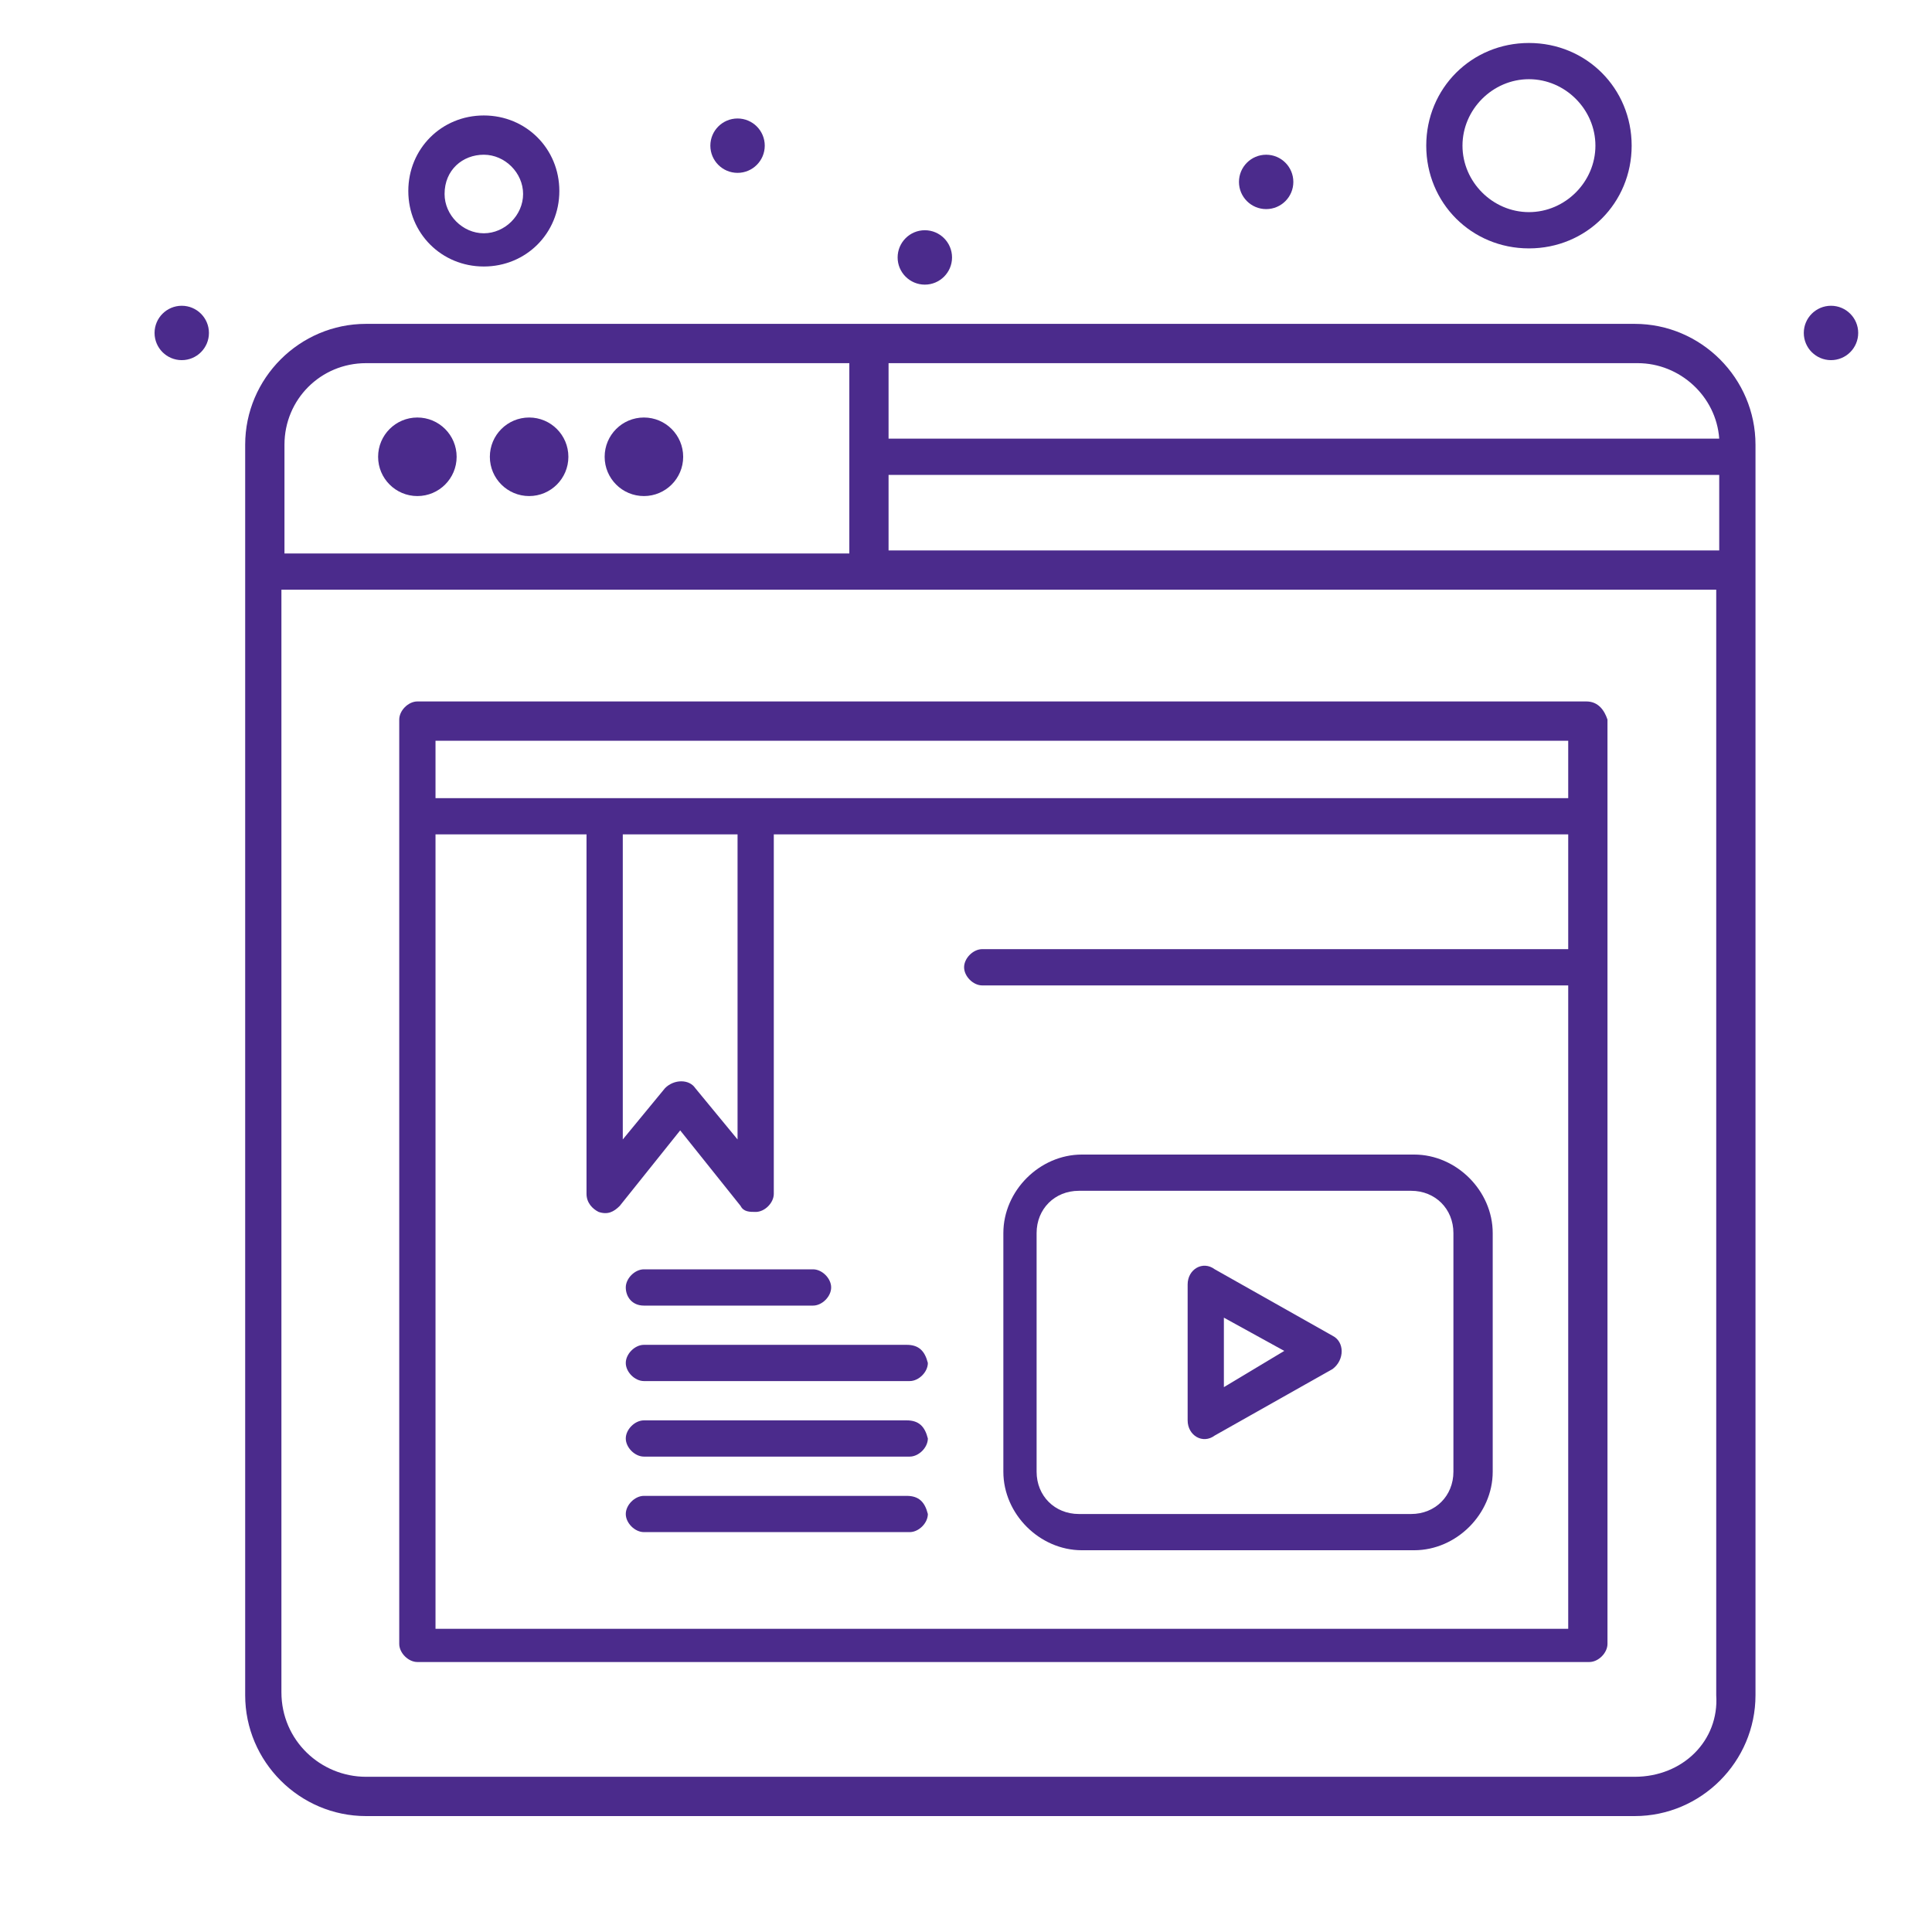 <?xml version="1.0" encoding="UTF-8" standalone="no"?><!-- Generator: Gravit.io --><svg xmlns="http://www.w3.org/2000/svg" xmlns:xlink="http://www.w3.org/1999/xlink" style="isolation:isolate" viewBox="0 0 600 600" width="600pt" height="600pt"><defs><clipPath id="_clipPath_CDxBvOmvqMnBAJyP7rvM40UQdvmzhiWH"><rect width="600" height="600"/></clipPath></defs><g clip-path="url(#_clipPath_CDxBvOmvqMnBAJyP7rvM40UQdvmzhiWH)"><path d=" M 199.973 129.661 C 206.702 129.661 212.167 135.126 212.167 141.864 C 212.167 148.592 206.702 154.057 199.973 154.057 C 193.235 154.057 187.78 148.592 187.78 141.864 C 187.78 135.126 193.235 129.661 199.973 129.661 Z " fill="rgb(75,43,140)"/><path d=" M 164.331 129.661 C 171.06 129.661 176.515 135.126 176.515 141.864 C 176.515 148.592 171.06 154.057 164.331 154.057 C 157.593 154.057 152.128 148.592 152.128 141.864 C 152.128 135.126 157.593 129.661 164.331 129.661 Z " fill="rgb(75,43,140)"/><path d=" M 129.618 129.661 C 136.357 129.661 141.812 135.126 141.812 141.864 C 141.812 148.592 136.357 154.057 129.618 154.057 C 122.881 154.057 117.425 148.592 117.425 141.864 C 117.425 135.126 122.881 129.661 129.618 129.661 Z " fill="rgb(75,43,140)"/><path d=" M 150.251 48.051 C 156.822 48.051 162.454 53.684 162.454 60.245 C 162.454 66.816 156.822 72.448 150.251 72.448 C 143.69 72.448 138.067 66.816 138.067 60.245 C 138.067 52.745 143.69 48.051 150.251 48.051 Z  M 150.251 82.764 C 163.384 82.764 173.709 72.448 173.709 59.316 C 173.709 46.184 163.384 35.858 150.251 35.858 C 137.119 35.858 126.803 46.184 126.803 59.316 C 126.803 72.448 137.119 82.764 150.251 82.764 Z " fill="rgb(75,43,140)"/><path d=" M 474.83 24.594 C 486.085 24.594 495.472 33.981 495.472 45.236 C 495.472 56.5 486.085 65.877 474.83 65.877 C 463.575 65.877 454.188 56.5 454.188 45.236 C 454.188 33.981 463.575 24.594 474.83 24.594 Z  M 474.83 77.141 C 492.655 77.141 506.726 63.061 506.726 45.236 C 506.726 27.419 492.655 13.348 474.83 13.348 C 457.004 13.348 442.933 27.419 442.933 45.236 C 442.933 63.061 457.004 77.141 474.83 77.141 Z " fill="rgb(75,43,140)"/><path d=" M 56.448 94.958 C 61.105 94.958 64.887 98.74 64.887 103.396 C 64.887 108.062 61.105 111.845 56.448 111.845 C 51.782 111.845 48 108.062 48 103.396 C 48 98.74 51.782 94.958 56.448 94.958 Z " fill="rgb(75,43,140)"/><path d=" M 229.054 36.797 C 233.719 36.797 237.502 40.579 237.502 45.236 C 237.502 49.901 233.719 53.684 229.054 53.684 C 224.397 53.684 220.606 49.901 220.606 45.236 C 220.606 40.579 224.397 36.797 229.054 36.797 Z " fill="rgb(75,43,140)"/><path d=" M 393.22 48.051 C 397.886 48.051 401.659 51.834 401.659 56.5 C 401.659 61.156 397.886 64.938 393.22 64.938 C 388.555 64.938 384.772 61.156 384.772 56.5 C 384.772 51.834 388.555 48.051 393.22 48.051 Z " fill="rgb(75,43,140)"/><path d=" M 287.215 71.5 C 291.871 71.5 295.663 75.292 295.663 79.957 C 295.663 84.604 291.871 88.396 287.215 88.396 C 282.549 88.396 278.767 84.604 278.767 79.957 C 278.767 75.292 282.549 71.5 287.215 71.5 Z " fill="rgb(75,43,140)"/><path d=" M 568.642 94.958 C 573.298 94.958 577.08 98.74 577.08 103.396 C 577.08 108.062 573.298 111.845 568.642 111.845 C 563.976 111.845 560.184 108.062 560.184 103.396 C 560.184 98.74 563.976 94.958 568.642 94.958 Z " fill="rgb(75,43,140)"/><path d=" M 507.656 551.797 L 113.67 551.797 C 99.6 551.797 87.397 540.542 87.397 525.533 L 87.397 183.138 L 532.991 183.138 L 532.991 526.462 C 533.92 540.542 522.665 551.797 507.656 551.797 Z  M 113.67 112.783 L 263.766 112.783 L 263.766 171.883 L 88.345 171.883 L 88.345 138.109 C 88.345 124.038 99.6 112.783 113.67 112.783 Z  M 533.92 136.232 L 275.951 136.232 L 275.951 112.783 L 508.604 112.783 C 521.736 112.783 532.991 123.099 533.92 136.232 Z  M 275.951 147.487 L 533.92 147.487 L 533.92 170.944 L 275.951 170.944 L 275.951 147.487 Z  M 507.656 100.58 L 113.67 100.58 C 93.038 100.58 76.142 117.477 76.142 138.109 L 76.142 526.462 C 76.142 547.104 93.038 564 113.67 564 L 507.656 564 C 528.297 564 545.184 547.104 545.184 526.462 L 545.184 138.109 C 545.184 117.477 528.297 100.58 507.656 100.58 Z " fill="rgb(75,43,140)"/><path d=" M 135.251 504.891 L 135.251 259.124 L 182.148 259.124 L 182.148 370.753 C 182.148 373.56 184.025 375.437 185.902 376.376 C 188.718 377.324 190.596 376.376 192.464 374.508 L 211.238 351.05 L 229.993 374.508 C 230.931 376.376 232.808 376.376 234.686 376.376 C 237.502 376.376 240.309 373.56 240.309 370.753 L 240.309 259.124 L 487.024 259.124 L 487.024 294.766 L 305.031 294.766 C 302.224 294.766 299.408 297.582 299.408 300.389 C 299.408 303.214 302.224 306.03 305.031 306.03 L 487.024 306.03 L 487.024 505.839 L 135.251 505.839 L 135.251 504.891 Z  M 193.412 259.124 L 229.054 259.124 L 229.054 353.866 L 215.912 337.918 C 214.044 335.111 209.351 335.111 206.544 337.918 L 193.412 353.866 L 193.412 259.124 L 193.412 259.124 Z  M 487.024 230.044 L 487.024 247.869 C 466.391 247.869 155.892 247.869 135.251 247.869 L 135.251 230.044 L 487.024 230.044 Z  M 492.655 217.841 L 129.618 217.841 C 126.803 217.841 123.987 220.657 123.987 223.473 L 123.987 510.523 C 123.987 513.339 126.803 516.155 129.618 516.155 L 493.585 516.155 C 496.401 516.155 499.217 513.33 499.217 510.523 L 499.217 223.473 C 498.278 220.657 496.401 217.841 492.655 217.841 Z " fill="rgb(75,43,140)"/><path d=" M 451.372 457.056 C 451.372 464.556 445.749 470.188 438.24 470.188 L 335.06 470.188 C 327.55 470.188 321.927 464.556 321.927 457.056 L 321.927 382.946 C 321.927 375.437 327.55 369.814 335.06 369.814 L 438.24 369.814 C 445.749 369.814 451.372 375.437 451.372 382.946 L 451.372 457.056 Z  M 439.179 358.559 L 335.989 358.559 C 322.857 358.559 311.602 369.814 311.602 382.946 L 311.602 457.056 C 311.602 470.188 322.857 481.443 335.989 481.443 L 439.179 481.443 C 452.311 481.443 463.575 470.188 463.575 457.056 L 463.575 382.946 C 463.575 369.814 452.311 358.559 439.179 358.559 Z " fill="rgb(75,43,140)"/><path d=" M 380.088 430.791 L 380.088 409.211 L 398.843 419.536 L 380.088 430.791 Z  M 413.853 414.843 L 377.272 394.201 C 373.518 391.385 368.833 394.201 368.833 398.895 L 368.833 441.107 C 368.833 445.801 373.518 448.617 377.272 445.801 L 413.853 425.159 C 417.607 422.343 417.607 416.72 413.853 414.843 Z " fill="rgb(75,43,140)"/><path d=" M 199.973 405.465 L 252.502 405.465 C 255.318 405.465 258.125 402.64 258.125 399.824 C 258.125 397.017 255.318 394.201 252.502 394.201 L 199.973 394.201 C 197.157 394.201 194.341 397.017 194.341 399.824 C 194.341 402.64 196.218 405.465 199.973 405.465 Z " fill="rgb(75,43,140)"/><path d=" M 281.582 417.65 L 199.973 417.65 C 197.157 417.65 194.341 420.466 194.341 423.282 C 194.341 426.098 197.157 428.904 199.973 428.904 L 282.521 428.904 C 285.337 428.904 288.154 426.098 288.154 423.282 C 287.215 419.536 285.337 417.65 281.582 417.65 Z " fill="rgb(75,43,140)"/><path d=" M 281.582 441.107 L 199.973 441.107 C 197.157 441.107 194.341 443.923 194.341 446.73 C 194.341 449.546 197.157 452.362 199.973 452.362 L 282.521 452.362 C 285.337 452.362 288.154 449.546 288.154 446.73 C 287.215 442.985 285.337 441.107 281.582 441.107 Z " fill="rgb(75,43,140)"/><path d=" M 281.582 464.556 L 199.973 464.556 C 197.157 464.556 194.341 467.372 194.341 470.188 C 194.341 473.004 197.157 475.811 199.973 475.811 L 282.521 475.811 C 285.337 475.811 288.154 473.004 288.154 470.188 C 287.215 466.433 285.337 464.556 281.582 464.556 Z " fill="rgb(75,43,140)"/></g></svg>
